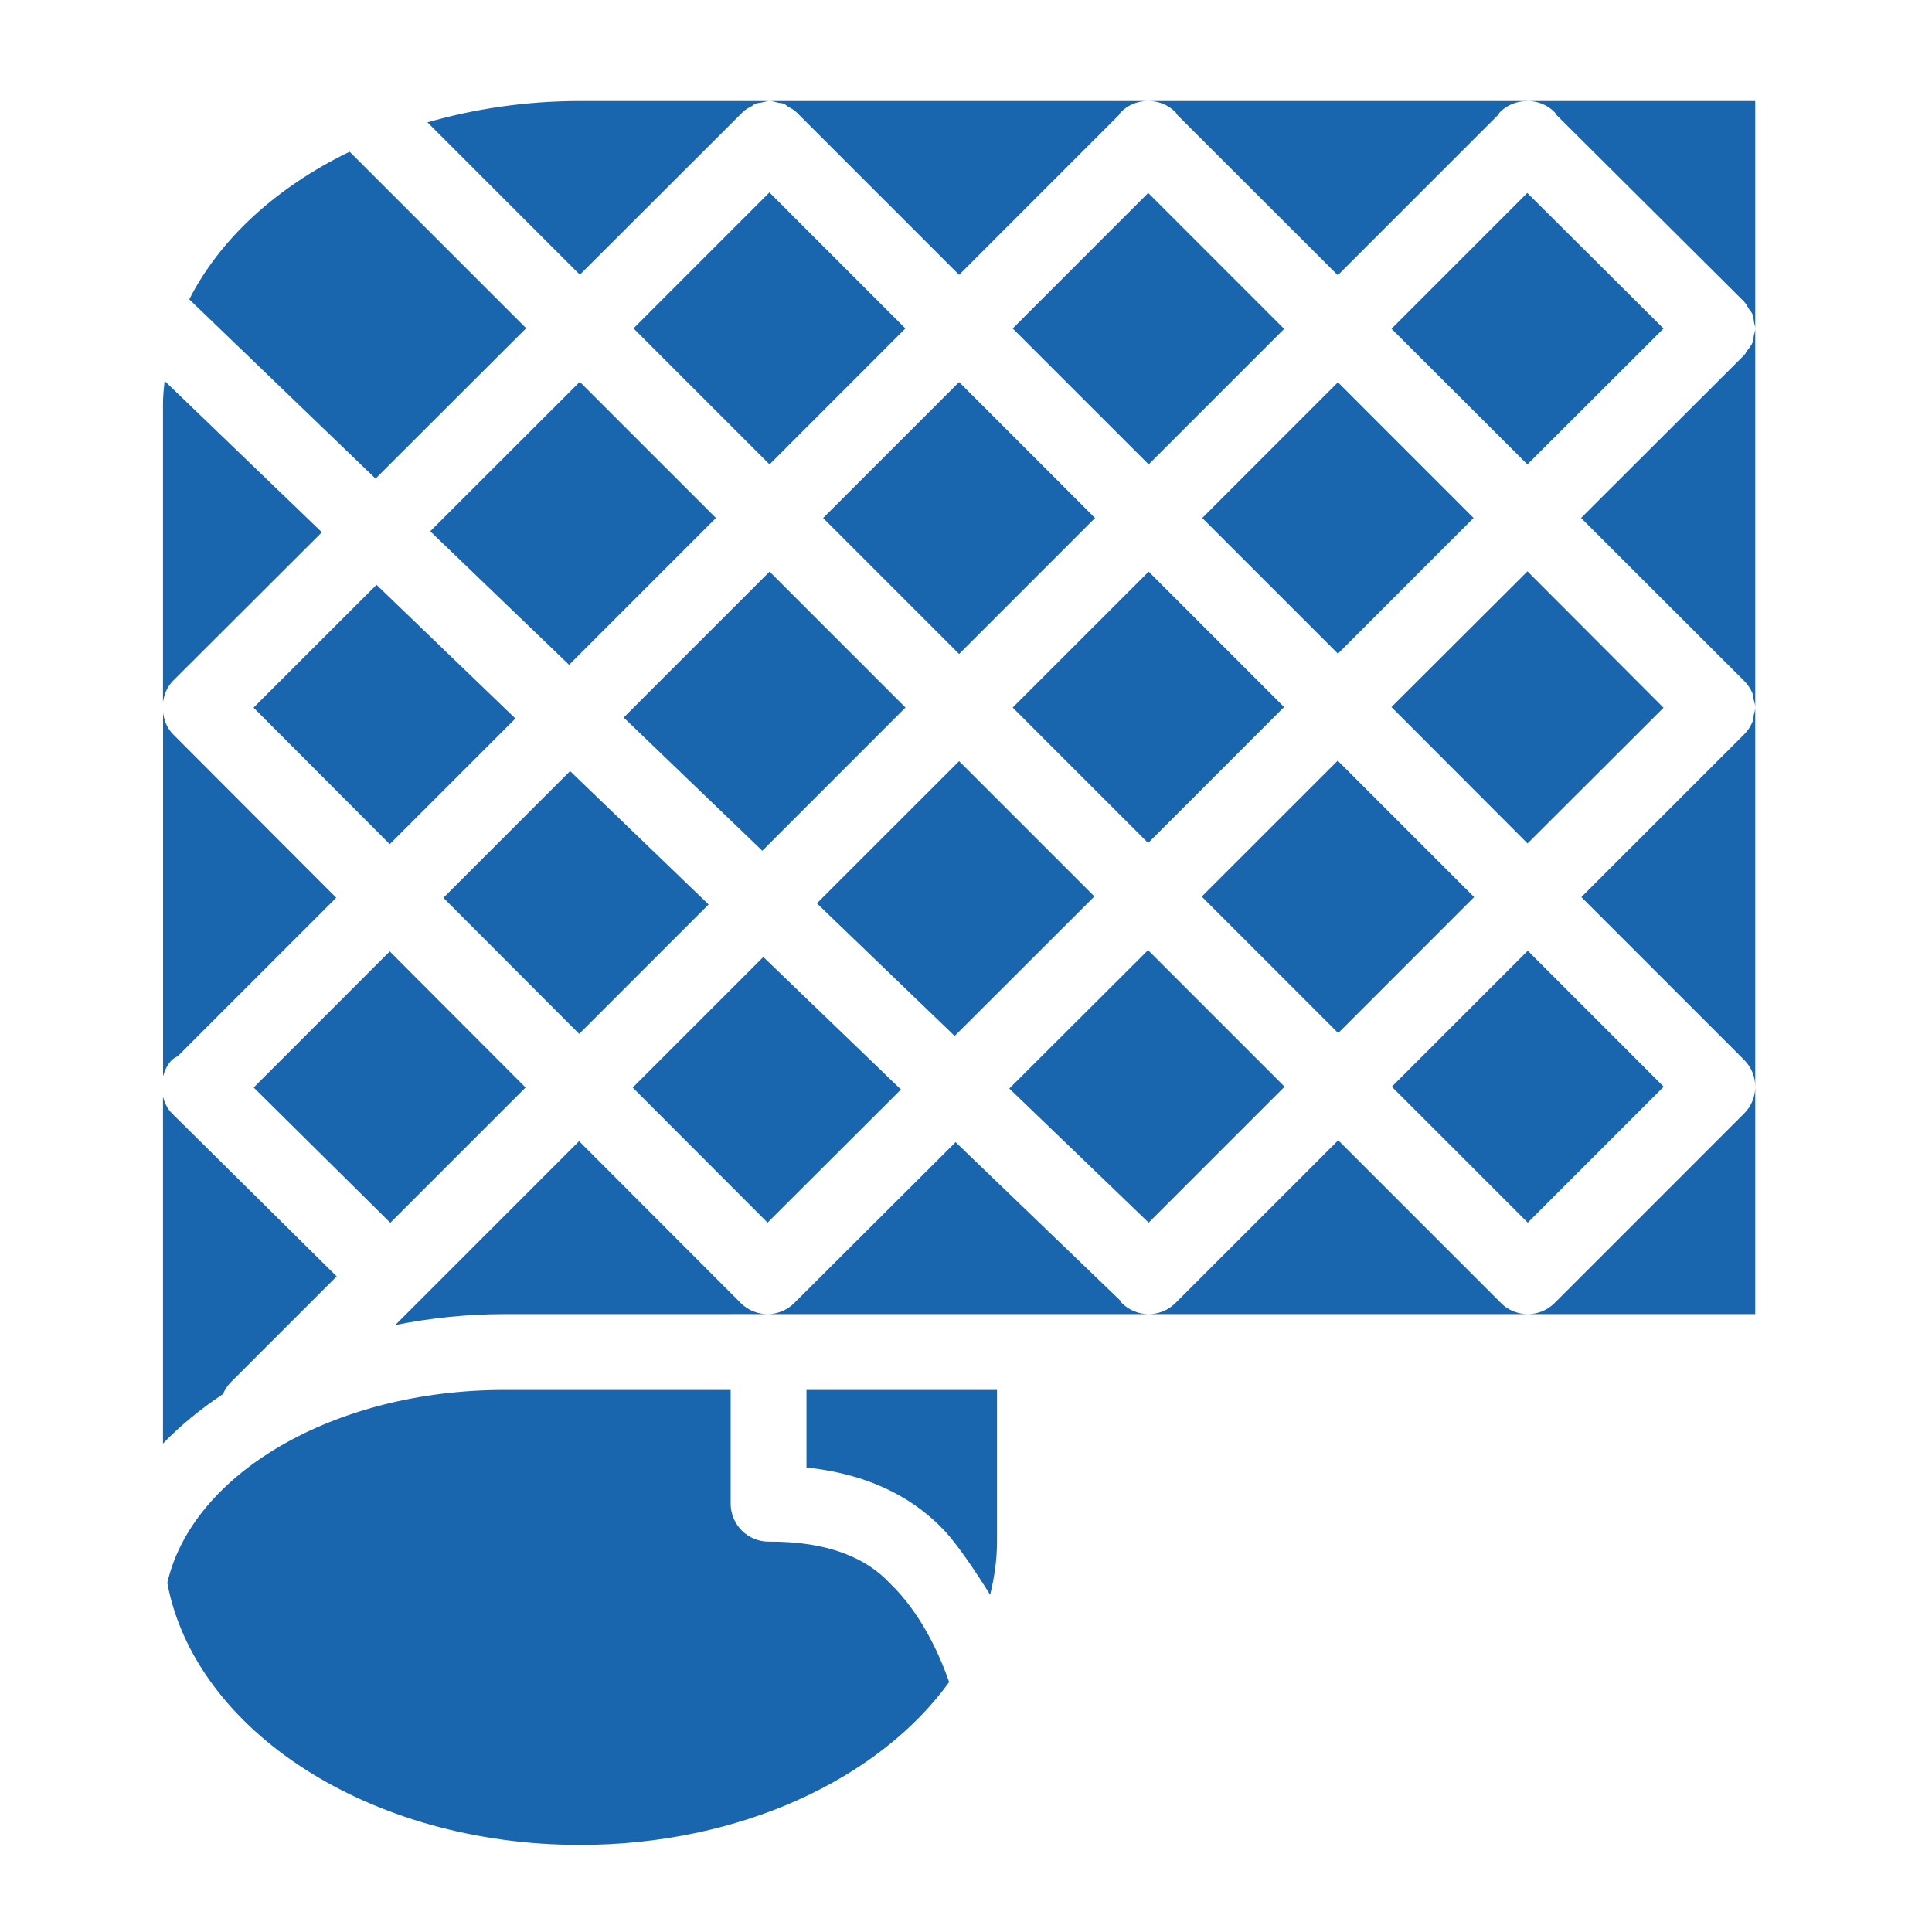 <svg width="53" height="53" viewBox="0 0 53 53" fill="none" xmlns="http://www.w3.org/2000/svg">
<path d="M15.911 2.771C14.433 2.771 13.024 2.983 11.726 3.356L15.907 7.536L20.375 3.075C20.448 3.002 20.536 2.958 20.621 2.913C20.655 2.894 20.683 2.861 20.719 2.848C20.78 2.823 20.845 2.822 20.91 2.809C20.977 2.796 21.043 2.771 21.111 2.771H15.911ZM21.113 2.771C21.192 2.771 21.267 2.799 21.344 2.817C21.397 2.829 21.452 2.826 21.503 2.846C21.544 2.862 21.577 2.9 21.616 2.923C21.695 2.968 21.778 3.008 21.846 3.075L26.311 7.54L30.694 3.156C30.715 3.131 30.723 3.101 30.747 3.077C30.949 2.873 31.214 2.772 31.48 2.771H21.113ZM31.484 2.771C31.489 2.771 31.492 2.774 31.497 2.775C31.502 2.774 31.506 2.771 31.511 2.771H31.484ZM31.511 2.771C31.777 2.771 32.043 2.872 32.246 3.075C32.27 3.099 32.278 3.128 32.299 3.154L36.7 7.55L41.094 3.156C41.115 3.131 41.124 3.1 41.147 3.077C41.353 2.87 41.623 2.771 41.895 2.775C41.9 2.775 41.906 2.771 41.911 2.771H31.511ZM41.911 2.771C42.177 2.771 42.443 2.872 42.646 3.075C42.669 3.098 42.679 3.129 42.699 3.154L47.844 8.273V8.275L47.846 8.277C47.903 8.335 47.934 8.406 47.976 8.472C48.007 8.522 48.052 8.564 48.074 8.618C48.104 8.691 48.106 8.769 48.118 8.846C48.128 8.9 48.151 8.951 48.151 9.006V2.771H41.911ZM9.591 4.162C7.589 5.131 6.039 6.548 5.192 8.212L10.302 13.13L14.434 9.004L9.591 4.162ZM21.107 5.279L17.379 9.008L21.111 12.74L24.838 9.011L21.107 5.279ZM31.498 5.293L27.781 9.011L31.511 12.74L35.228 9.023L31.498 5.293ZM41.898 5.293L38.173 9.019L41.901 12.74L45.636 9.013L41.898 5.293ZM48.151 9.013C48.151 9.08 48.125 9.143 48.112 9.21C48.1 9.273 48.1 9.339 48.075 9.401C48.043 9.482 47.981 9.55 47.927 9.622C47.898 9.661 47.883 9.707 47.848 9.744H47.846L47.844 9.746L43.373 14.209L47.844 18.675C47.946 18.777 48.023 18.893 48.074 19.018C48.092 19.065 48.09 19.118 48.102 19.167C48.122 19.248 48.151 19.325 48.151 19.409V9.013ZM4.515 10.449C4.493 10.661 4.471 10.874 4.471 11.091V19.268C4.501 19.052 4.583 18.842 4.749 18.675L8.83 14.601L4.515 10.449ZM15.905 10.475L11.802 14.574L15.612 18.238L19.64 14.21L15.905 10.475ZM26.311 10.481L22.581 14.21L26.311 17.94L30.04 14.21L26.311 10.481ZM36.703 10.487L32.981 14.21L36.703 17.932L40.424 14.209L36.703 10.487ZM41.903 15.673L38.171 19.396L41.905 23.138L45.636 19.415L41.903 15.673ZM21.111 15.681L17.109 19.683L20.912 23.339L24.84 19.41L21.111 15.681ZM31.511 15.681L27.781 19.41L31.497 23.126L35.226 19.396L31.511 15.681ZM10.329 16.043L6.955 19.413L10.692 23.158L14.139 19.711L10.329 16.043ZM48.151 19.41C48.151 19.479 48.126 19.544 48.112 19.612C48.1 19.675 48.099 19.742 48.075 19.802C48.025 19.928 47.948 20.045 47.846 20.146L43.381 24.61L47.846 29.075C48.049 29.278 48.151 29.544 48.151 29.811V19.41ZM48.151 29.811C48.151 30.077 48.049 30.343 47.846 30.546L42.646 35.746C42.443 35.949 42.177 36.05 41.911 36.05H48.151V29.811ZM41.911 36.05C41.645 36.05 41.378 35.949 41.175 35.746C41.17 35.741 41.168 35.735 41.163 35.73C41.159 35.725 41.153 35.724 41.149 35.719L36.711 31.281L32.246 35.746C32.043 35.949 31.777 36.05 31.511 36.05H41.911ZM31.511 36.05C31.244 36.05 30.978 35.949 30.775 35.746C30.753 35.724 30.744 35.695 30.725 35.671L26.215 31.332L21.789 35.746C21.587 35.948 21.321 36.05 21.056 36.05H21.086H27.351H28.391H31.511ZM21.056 36.05C20.79 36.05 20.521 35.948 20.319 35.744L15.886 31.305L10.843 36.349C11.797 36.16 12.796 36.05 13.831 36.05H20.044V36.048L21.056 36.05ZM4.473 19.551V29.524C4.52 29.362 4.59 29.206 4.716 29.077C4.765 29.029 4.829 29.004 4.885 28.965L9.224 24.627L4.749 20.144C4.583 19.977 4.503 19.767 4.473 19.551ZM36.697 20.867L32.967 24.596L36.711 28.34L40.44 24.61L36.697 20.867ZM26.311 20.881L22.409 24.781L26.189 28.419L30.022 24.592L26.311 20.881ZM15.639 21.153L12.163 24.629L15.888 28.362L19.439 24.812L15.639 21.153ZM31.494 26.065L27.688 29.861L31.511 33.54L35.24 29.811L31.494 26.065ZM41.911 26.081L38.181 29.811L41.911 33.54L45.64 29.811L41.911 26.081ZM10.692 26.099L6.959 29.833L10.707 33.544L14.418 29.833L10.692 26.099ZM20.94 26.252L17.357 29.835L21.056 33.54L24.716 29.888L20.94 26.252ZM4.471 30.091V39.601C4.95 39.105 5.503 38.653 6.116 38.244C6.167 38.126 6.239 38.012 6.335 37.915L9.236 35.015L4.725 30.55C4.591 30.419 4.518 30.258 4.471 30.091ZM13.831 38.13C9.153 38.13 5.275 40.432 4.589 43.424C5.353 47.476 10.133 50.611 15.911 50.611C20.306 50.611 24.124 48.795 26.038 46.144C25.772 45.382 25.266 44.248 24.397 43.418C23.787 42.769 22.762 42.28 21.092 42.291C20.816 42.293 20.55 42.184 20.353 41.99C20.157 41.794 20.045 41.529 20.044 41.252C20.043 40.054 20.043 38.989 20.044 38.13H13.831ZM22.124 38.13V40.259C23.971 40.451 25.148 41.18 25.913 41.994C26.239 42.341 26.747 43.076 27.162 43.751C27.278 43.276 27.351 42.79 27.351 42.291V38.13H22.124Z" fill="#1A66AE"/>
</svg>
